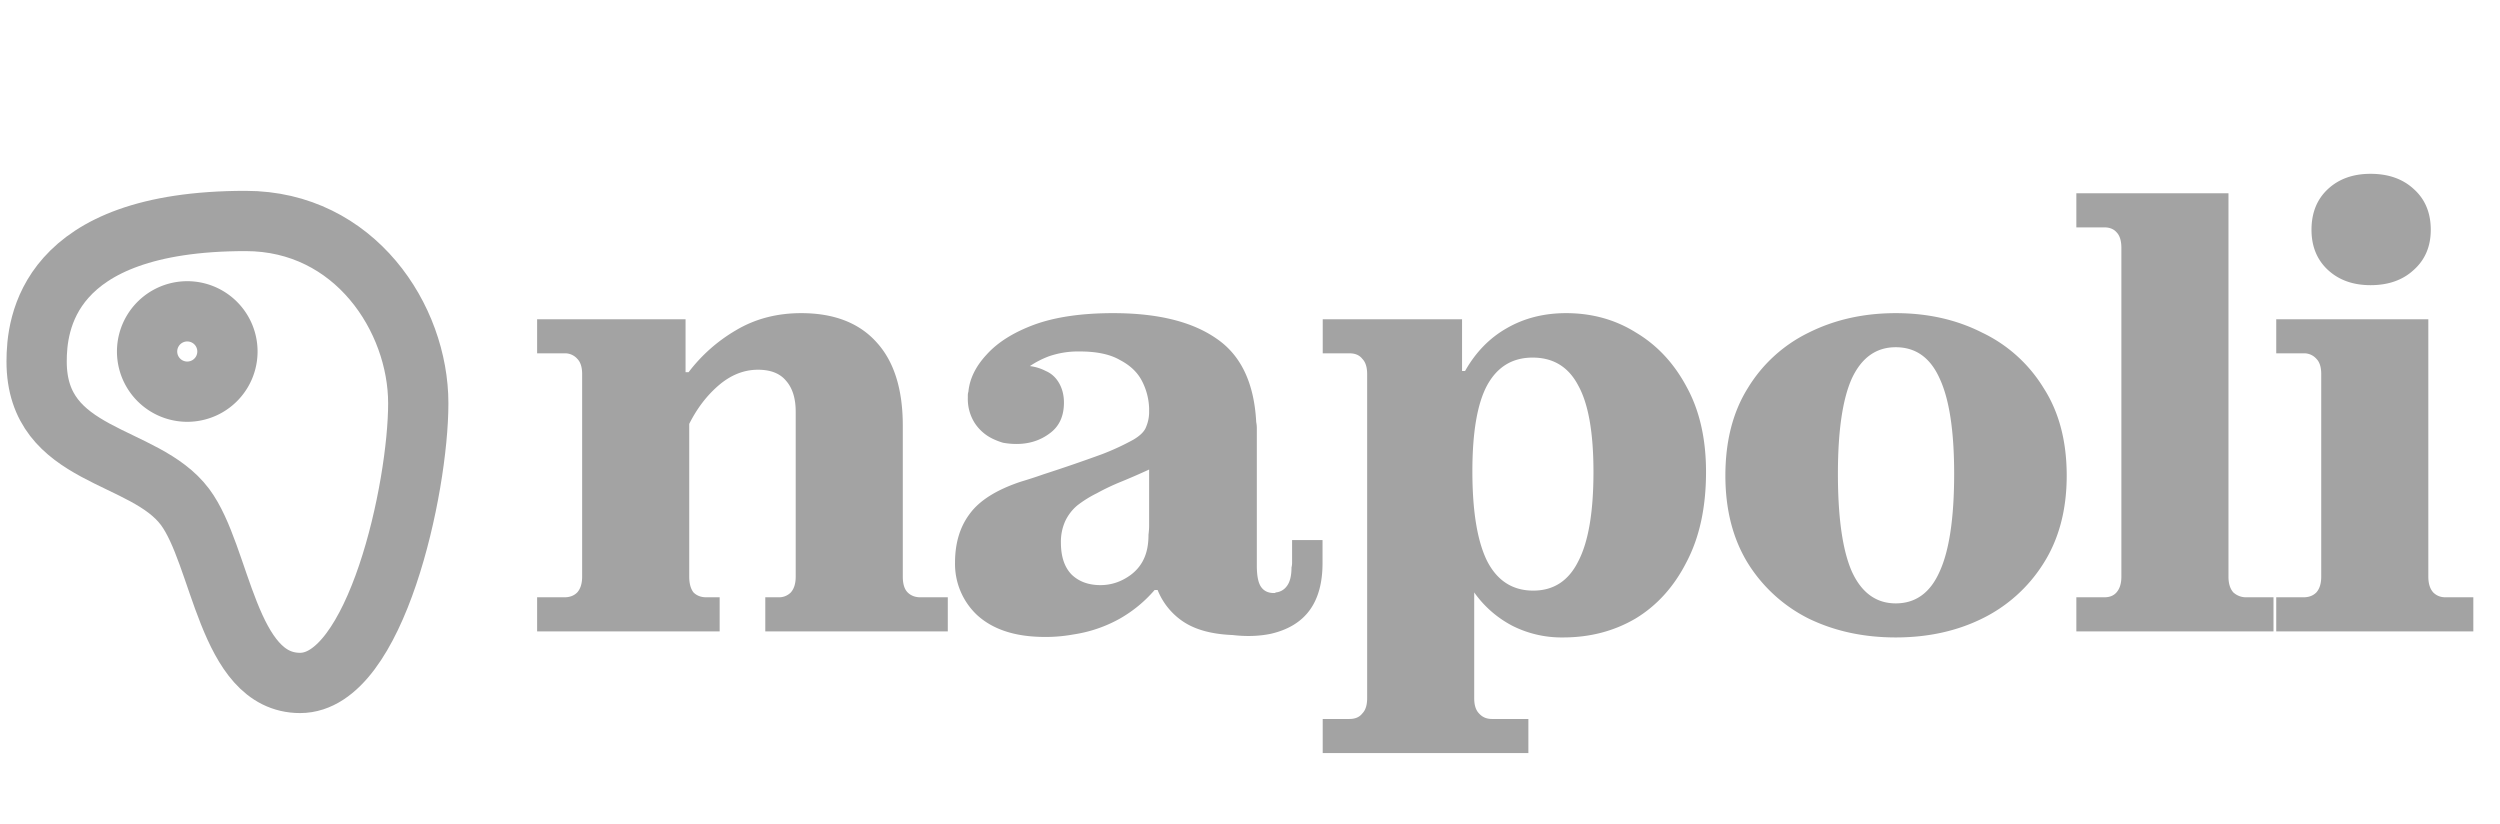 <svg xmlns="http://www.w3.org/2000/svg" width="85" height="28" fill="none"><g clip-path="url(#a)"><path stroke="#A3A3A3" stroke-linecap="square" stroke-linejoin="bevel" stroke-width="2.049" d="M8.35 7.513c-6.796 0-7.105 3.54-7.105 4.78 0 3.307 3.656 3.083 5.046 4.943 1.236 1.654 1.442 5.984 3.913 5.984 2.575 0 4.017-6.614 4.017-9.507s-2.163-6.2-5.87-6.2Z"/><path stroke="#A3A3A3" stroke-linecap="square" stroke-linejoin="bevel" stroke-width="2.049" d="M6.367 13.317a1.366 1.366 0 1 0 0-2.732 1.366 1.366 0 0 0 0 2.732Z"/><path fill="#A3A3A3" d="M24.468 20.308v1.159h-6.206v-1.159h.93c.18 0 .325-.055.435-.166.11-.124.166-.303.166-.537v-6.889c0-.234-.056-.407-.166-.517a.553.553 0 0 0-.434-.186h-.931v-1.159h5.047v1.8h.104a5.503 5.503 0 0 1 1.613-1.427c.648-.386 1.386-.58 2.214-.58 1.117 0 1.972.331 2.565.993.593.649.89 1.593.89 2.834v5.13c0 .249.055.428.165.538.11.11.255.166.434.166h.931v1.159H26.02v-1.159h.455a.561.561 0 0 0 .414-.166c.11-.124.165-.303.165-.537v-5.606c0-.456-.11-.807-.33-1.055-.207-.249-.524-.373-.952-.373-.483 0-.93.18-1.345.538-.4.345-.73.78-.993 1.303v5.193c0 .234.049.413.145.537.11.11.255.166.435.166h.455Zm20.498-1.158c0 .662-.145 1.193-.434 1.592-.29.4-.731.67-1.324.807-.4.083-.835.097-1.303.042-.704-.028-1.262-.18-1.676-.456a2.33 2.33 0 0 1-.87-1.075h-.102a4.49 4.49 0 0 1-1.18.972 4.615 4.615 0 0 1-1.572.538 5.338 5.338 0 0 1-1.158.083c-.91-.028-1.62-.276-2.13-.745a2.384 2.384 0 0 1-.746-1.78c0-.661.166-1.213.497-1.654.33-.455.91-.82 1.737-1.096.276-.083.531-.166.766-.249a57.344 57.344 0 0 0 1.986-.682 8.526 8.526 0 0 0 1.076-.497c.234-.138.379-.282.434-.434a1.29 1.29 0 0 0 .103-.538v-.104a2.174 2.174 0 0 0-.248-.93c-.152-.29-.4-.525-.745-.704-.33-.193-.786-.29-1.365-.29h-.124a3.037 3.037 0 0 0-.93.166 3.095 3.095 0 0 0-.642.331 1.595 1.595 0 0 1 .538.166c.193.082.344.22.455.413.11.193.165.414.165.662 0 .47-.165.82-.496 1.055-.317.235-.69.352-1.117.352-.152 0-.304-.014-.455-.041a2.332 2.332 0 0 1-.373-.145 1.505 1.505 0 0 1-.6-.538 1.527 1.527 0 0 1-.227-.848v-.083c0-.041.007-.083.02-.124.042-.441.249-.862.621-1.262.373-.414.91-.752 1.614-1.014.717-.262 1.613-.393 2.689-.393 1.517 0 2.689.29 3.517.87.827.565 1.275 1.51 1.344 2.833.014.07.021.138.021.207v4.675c0 .345.048.586.145.724.096.138.241.207.434.207h.041l.021-.02a.515.515 0 0 0 .373-.207c.11-.138.165-.352.165-.642a.684.684 0 0 0 .02-.165v-.766h1.035v.787Zm-7.55.744c.372 0 .717-.117 1.034-.351.33-.249.524-.593.579-1.035.014-.11.02-.22.02-.33.014-.111.021-.215.021-.311v-1.903c-.33.152-.648.29-.951.414a7.72 7.72 0 0 0-.828.393 3.871 3.871 0 0 0-.662.413 1.57 1.57 0 0 0-.413.538 1.698 1.698 0 0 0-.145.724c0 .483.124.848.372 1.097.248.234.572.351.973.351Zm14.549 4.551v1.159h-6.993v-1.159h.91c.194 0 .339-.062.435-.186.11-.11.166-.283.166-.517V12.716c0-.234-.056-.407-.166-.517-.096-.124-.241-.186-.434-.186h-.91v-1.159h4.737v1.759h.103c.359-.635.828-1.117 1.407-1.448.593-.345 1.269-.518 2.027-.518.883 0 1.676.221 2.379.662.717.428 1.29 1.042 1.717 1.841.441.8.662 1.766.662 2.897 0 1.2-.22 2.22-.662 3.061-.427.841-1.007 1.483-1.738 1.924-.73.428-1.551.641-2.461.641a3.704 3.704 0 0 1-1.717-.393 3.66 3.66 0 0 1-1.304-1.138v3.6c0 .234.056.407.166.517.11.124.255.186.434.186h1.242Zm-1.904-8.42c0 1.352.166 2.366.497 3.042.344.676.869 1.014 1.572 1.014.69 0 1.2-.331 1.53-.994.346-.662.518-1.675.518-3.04 0-1.338-.172-2.317-.517-2.938-.331-.634-.848-.951-1.552-.951-.69 0-1.207.317-1.551.951-.331.62-.497 1.593-.497 2.917Zm20.207.146c0 1.158-.262 2.151-.786 2.979a5.113 5.113 0 0 1-2.09 1.882c-.869.428-1.848.641-2.937.641-1.09 0-2.076-.213-2.958-.64a5.144 5.144 0 0 1-2.069-1.883c-.51-.828-.765-1.82-.765-2.98 0-1.172.255-2.165.765-2.978a4.955 4.955 0 0 1 2.069-1.883c.882-.441 1.868-.662 2.958-.662s2.068.221 2.937.662a4.928 4.928 0 0 1 2.09 1.883c.524.813.786 1.806.786 2.979Zm-7.779-.062c0 1.503.16 2.613.477 3.33.33.717.827 1.076 1.489 1.076.675 0 1.172-.359 1.49-1.076.33-.717.496-1.827.496-3.33 0-1.462-.166-2.545-.497-3.248-.317-.704-.814-1.055-1.49-1.055-.661 0-1.157.352-1.488 1.055-.318.703-.477 1.786-.477 3.248Zm13.279-9.537v13.033c0 .234.055.413.165.537.124.11.269.166.434.166h.932v1.159h-6.703v-1.159h.952c.179 0 .317-.055.413-.166.11-.124.166-.303.166-.537V8.434c0-.248-.055-.428-.166-.538-.096-.11-.234-.165-.413-.165h-.952V6.572h5.172Zm4.83 3.124c-.593 0-1.076-.173-1.448-.517-.372-.345-.559-.8-.559-1.366 0-.579.187-1.04.56-1.386.371-.344.854-.517 1.447-.517.607 0 1.096.173 1.469.517.386.345.579.807.579 1.386 0 .566-.193 1.02-.58 1.366-.372.344-.861.517-1.468.517Zm1.965 1.158v8.75c0 .235.055.414.166.538.11.11.248.166.414.166h.95v1.159h-6.701v-1.159h.93c.18 0 .325-.055.435-.166.11-.124.165-.303.165-.537v-6.889c0-.234-.055-.407-.165-.517a.553.553 0 0 0-.434-.186h-.931v-1.159h5.171Z"/></g><defs><clipPath id="a"><path fill="#fff" d="M0 0h84.622v28H0z"/></clipPath></defs></svg>